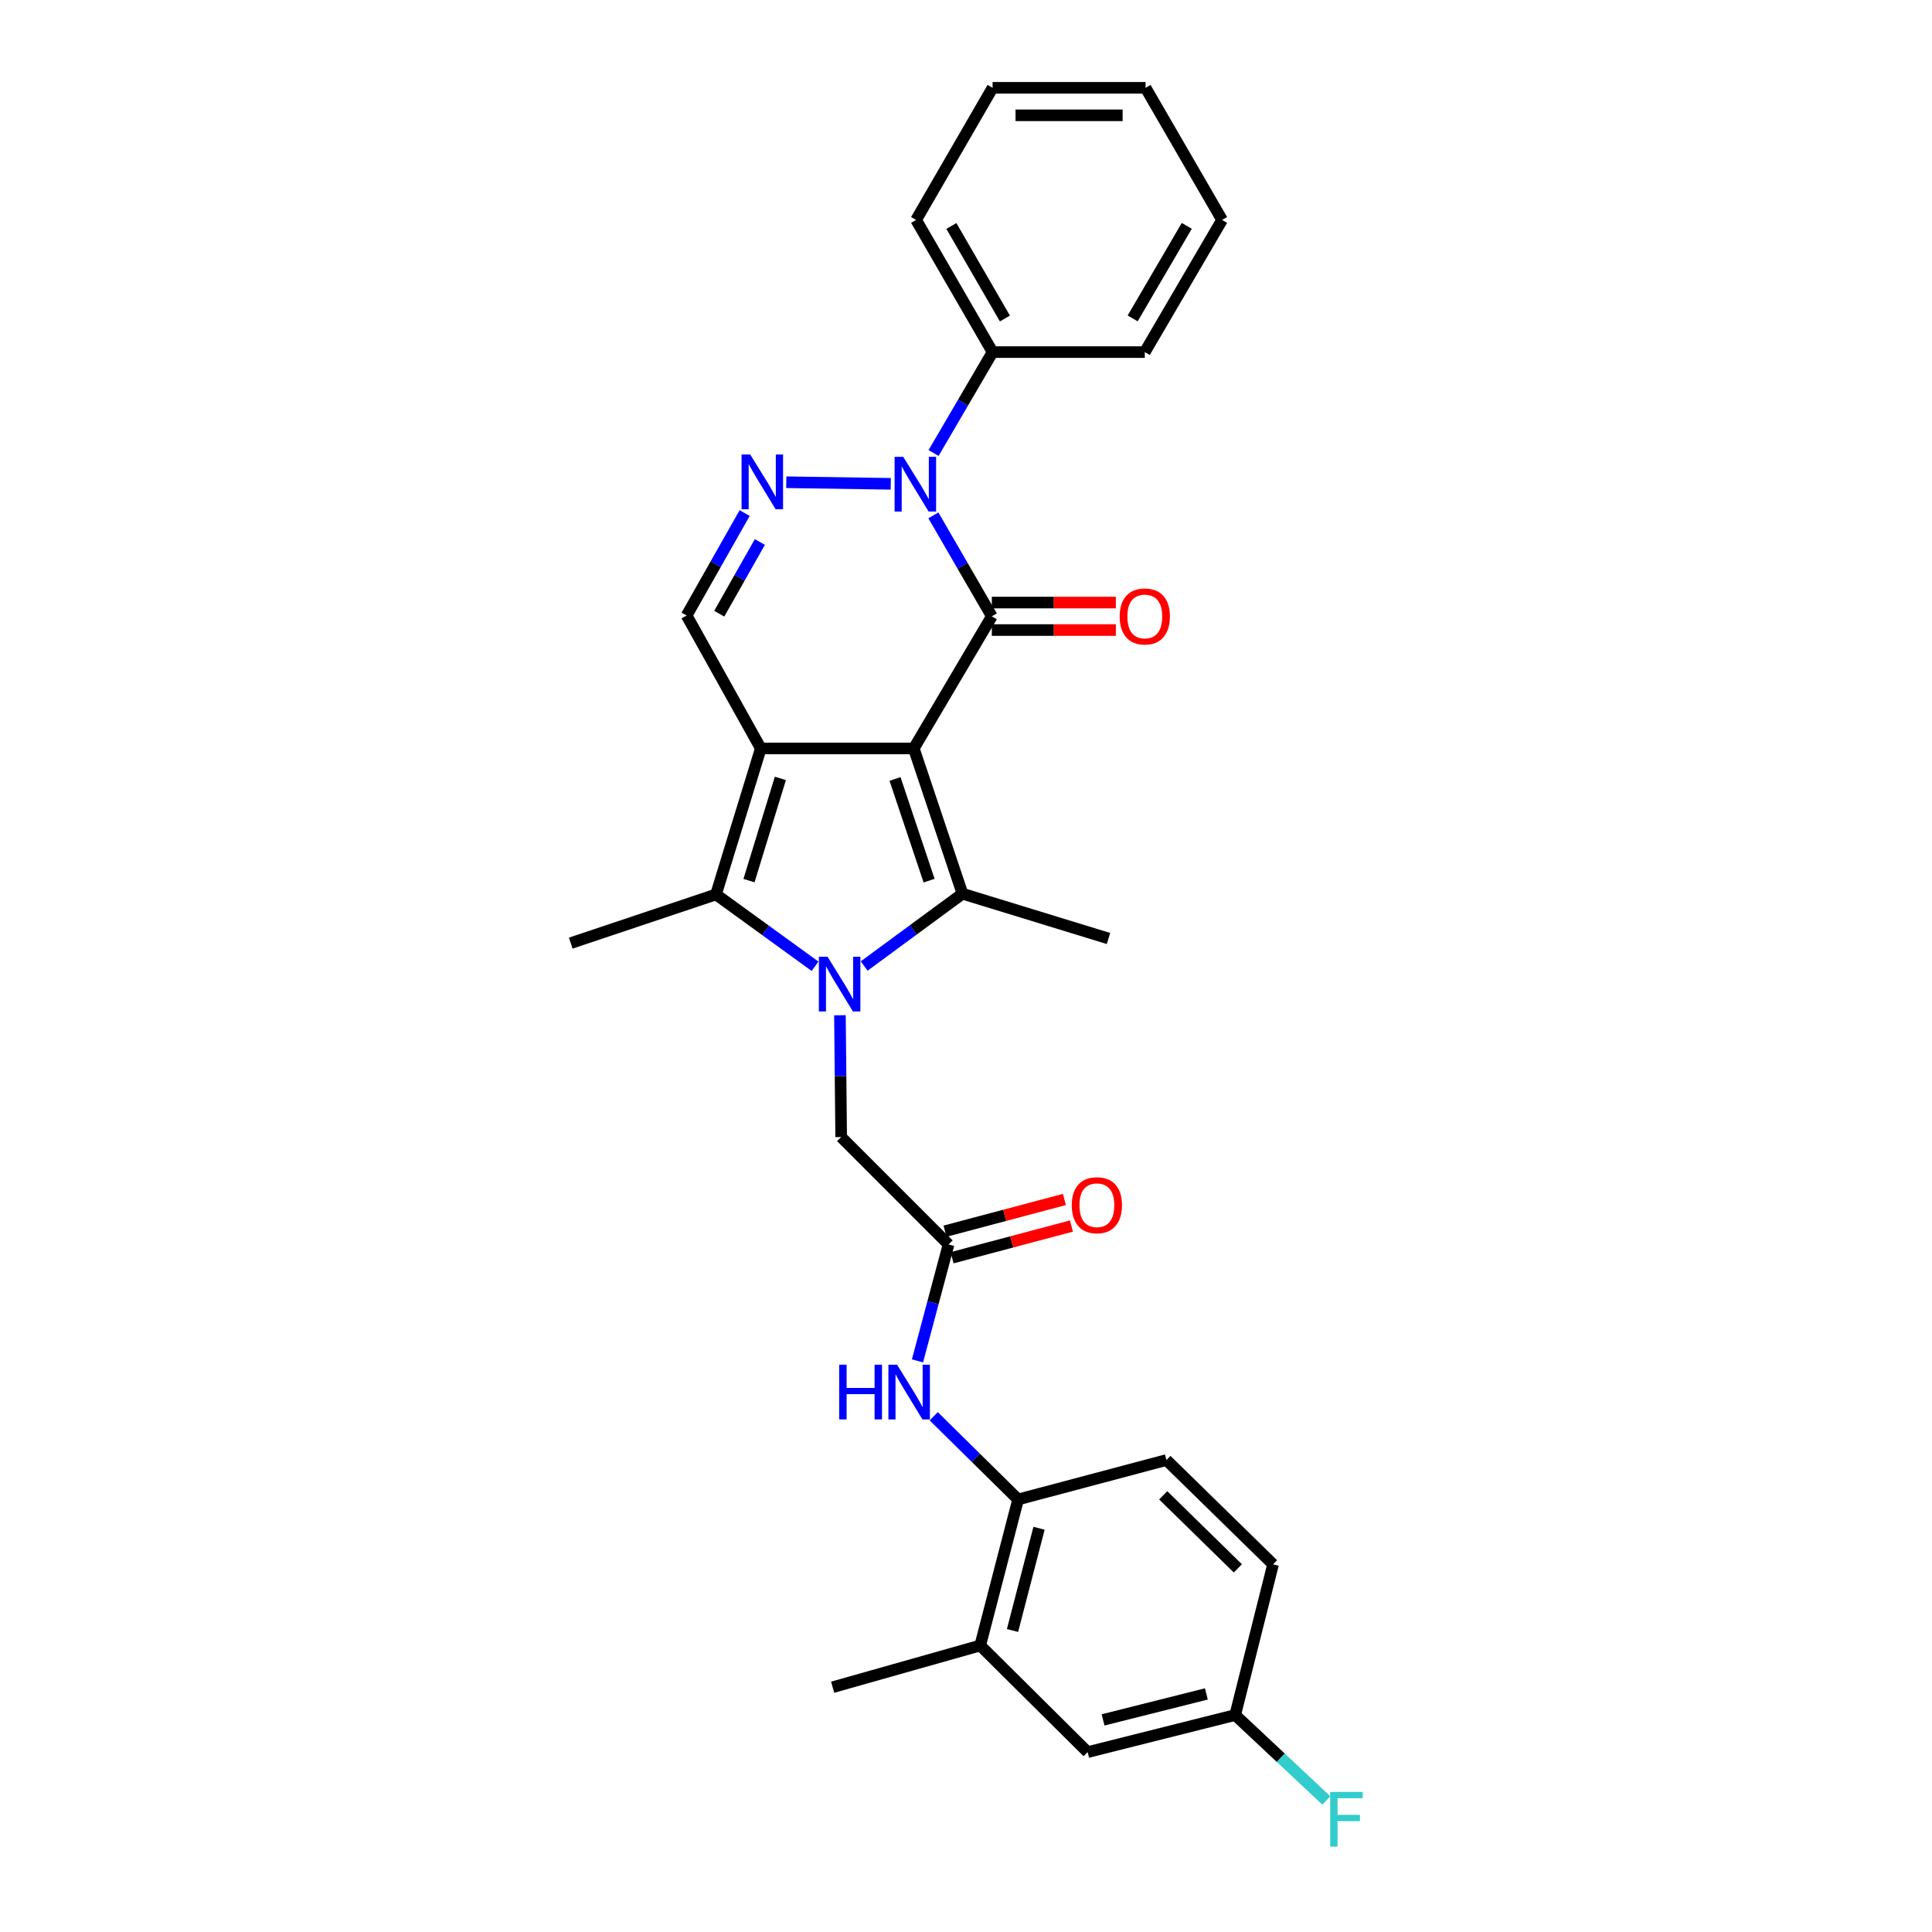 <?xml version='1.0' encoding='iso-8859-1'?>
<svg version='1.1' baseProfile='full'
              xmlns='http://www.w3.org/2000/svg'
                      xmlns:rdkit='http://www.rdkit.org/xml'
                      xmlns:xlink='http://www.w3.org/1999/xlink'
                  xml:space='preserve'
width='1000px' height='1000px' viewBox='0 0 1000 1000'>
<!-- END OF HEADER -->
<rect style='opacity:1.0;fill:#FFFFFF;stroke:none' width='1000' height='1000' x='0' y='0'> </rect>
<path class='bond-0' d='M 472.974,387.391 L 393.793,387.391' style='fill:none;fill-rule:evenodd;stroke:#000000;stroke-width:6px;stroke-linecap:butt;stroke-linejoin:miter;stroke-opacity:1' />
<path class='bond-2' d='M 472.974,387.391 L 513.366,319' style='fill:none;fill-rule:evenodd;stroke:#000000;stroke-width:6px;stroke-linecap:butt;stroke-linejoin:miter;stroke-opacity:1' />
<path class='bond-3' d='M 472.974,387.391 L 498.165,462.579' style='fill:none;fill-rule:evenodd;stroke:#000000;stroke-width:6px;stroke-linecap:butt;stroke-linejoin:miter;stroke-opacity:1' />
<path class='bond-3' d='M 463.261,403.189 L 480.896,455.821' style='fill:none;fill-rule:evenodd;stroke:#000000;stroke-width:6px;stroke-linecap:butt;stroke-linejoin:miter;stroke-opacity:1' />
<path class='bond-5' d='M 393.793,387.391 L 370.593,462.966' style='fill:none;fill-rule:evenodd;stroke:#000000;stroke-width:6px;stroke-linecap:butt;stroke-linejoin:miter;stroke-opacity:1' />
<path class='bond-5' d='M 403.915,402.902 L 387.675,455.805' style='fill:none;fill-rule:evenodd;stroke:#000000;stroke-width:6px;stroke-linecap:butt;stroke-linejoin:miter;stroke-opacity:1' />
<path class='bond-7' d='M 393.793,387.391 L 355.393,318.589' style='fill:none;fill-rule:evenodd;stroke:#000000;stroke-width:6px;stroke-linecap:butt;stroke-linejoin:miter;stroke-opacity:1' />
<path class='bond-1' d='M 447.302,500.004 L 472.734,481.291' style='fill:none;fill-rule:evenodd;stroke:#0000FF;stroke-width:6px;stroke-linecap:butt;stroke-linejoin:miter;stroke-opacity:1' />
<path class='bond-1' d='M 472.734,481.291 L 498.165,462.579' style='fill:none;fill-rule:evenodd;stroke:#000000;stroke-width:6px;stroke-linecap:butt;stroke-linejoin:miter;stroke-opacity:1' />
<path class='bond-9' d='M 434.752,525.498 L 435.069,557.018' style='fill:none;fill-rule:evenodd;stroke:#0000FF;stroke-width:6px;stroke-linecap:butt;stroke-linejoin:miter;stroke-opacity:1' />
<path class='bond-9' d='M 435.069,557.018 L 435.387,588.538' style='fill:none;fill-rule:evenodd;stroke:#000000;stroke-width:6px;stroke-linecap:butt;stroke-linejoin:miter;stroke-opacity:1' />
<path class='bond-30' d='M 421.873,500.14 L 396.233,481.553' style='fill:none;fill-rule:evenodd;stroke:#0000FF;stroke-width:6px;stroke-linecap:butt;stroke-linejoin:miter;stroke-opacity:1' />
<path class='bond-30' d='M 396.233,481.553 L 370.593,462.966' style='fill:none;fill-rule:evenodd;stroke:#000000;stroke-width:6px;stroke-linecap:butt;stroke-linejoin:miter;stroke-opacity:1' />
<path class='bond-4' d='M 513.366,319 L 498.243,292.877' style='fill:none;fill-rule:evenodd;stroke:#000000;stroke-width:6px;stroke-linecap:butt;stroke-linejoin:miter;stroke-opacity:1' />
<path class='bond-4' d='M 498.243,292.877 L 483.12,266.753' style='fill:none;fill-rule:evenodd;stroke:#0000FF;stroke-width:6px;stroke-linecap:butt;stroke-linejoin:miter;stroke-opacity:1' />
<path class='bond-12' d='M 513.366,326.114 L 545.466,326.114' style='fill:none;fill-rule:evenodd;stroke:#000000;stroke-width:6px;stroke-linecap:butt;stroke-linejoin:miter;stroke-opacity:1' />
<path class='bond-12' d='M 545.466,326.114 L 577.567,326.114' style='fill:none;fill-rule:evenodd;stroke:#FF0000;stroke-width:6px;stroke-linecap:butt;stroke-linejoin:miter;stroke-opacity:1' />
<path class='bond-12' d='M 513.366,311.886 L 545.466,311.886' style='fill:none;fill-rule:evenodd;stroke:#000000;stroke-width:6px;stroke-linecap:butt;stroke-linejoin:miter;stroke-opacity:1' />
<path class='bond-12' d='M 545.466,311.886 L 577.567,311.886' style='fill:none;fill-rule:evenodd;stroke:#FF0000;stroke-width:6px;stroke-linecap:butt;stroke-linejoin:miter;stroke-opacity:1' />
<path class='bond-18' d='M 498.165,462.579 L 573.749,485.763' style='fill:none;fill-rule:evenodd;stroke:#000000;stroke-width:6px;stroke-linecap:butt;stroke-linejoin:miter;stroke-opacity:1' />
<path class='bond-6' d='M 461.059,250.425 L 406.978,249.604' style='fill:none;fill-rule:evenodd;stroke:#0000FF;stroke-width:6px;stroke-linecap:butt;stroke-linejoin:miter;stroke-opacity:1' />
<path class='bond-14' d='M 483.218,234.478 L 498.489,208.36' style='fill:none;fill-rule:evenodd;stroke:#0000FF;stroke-width:6px;stroke-linecap:butt;stroke-linejoin:miter;stroke-opacity:1' />
<path class='bond-14' d='M 498.489,208.36 L 513.761,182.243' style='fill:none;fill-rule:evenodd;stroke:#000000;stroke-width:6px;stroke-linecap:butt;stroke-linejoin:miter;stroke-opacity:1' />
<path class='bond-20' d='M 370.593,462.966 L 295.421,488.158' style='fill:none;fill-rule:evenodd;stroke:#000000;stroke-width:6px;stroke-linecap:butt;stroke-linejoin:miter;stroke-opacity:1' />
<path class='bond-29' d='M 385.429,265.564 L 370.411,292.077' style='fill:none;fill-rule:evenodd;stroke:#0000FF;stroke-width:6px;stroke-linecap:butt;stroke-linejoin:miter;stroke-opacity:1' />
<path class='bond-29' d='M 370.411,292.077 L 355.393,318.589' style='fill:none;fill-rule:evenodd;stroke:#000000;stroke-width:6px;stroke-linecap:butt;stroke-linejoin:miter;stroke-opacity:1' />
<path class='bond-29' d='M 393.304,280.53 L 382.791,299.089' style='fill:none;fill-rule:evenodd;stroke:#0000FF;stroke-width:6px;stroke-linecap:butt;stroke-linejoin:miter;stroke-opacity:1' />
<path class='bond-29' d='M 382.791,299.089 L 372.278,317.648' style='fill:none;fill-rule:evenodd;stroke:#000000;stroke-width:6px;stroke-linecap:butt;stroke-linejoin:miter;stroke-opacity:1' />
<path class='bond-8' d='M 490.964,644.131 L 435.387,588.538' style='fill:none;fill-rule:evenodd;stroke:#000000;stroke-width:6px;stroke-linecap:butt;stroke-linejoin:miter;stroke-opacity:1' />
<path class='bond-10' d='M 490.964,644.131 L 482.925,674.258' style='fill:none;fill-rule:evenodd;stroke:#000000;stroke-width:6px;stroke-linecap:butt;stroke-linejoin:miter;stroke-opacity:1' />
<path class='bond-10' d='M 482.925,674.258 L 474.885,704.384' style='fill:none;fill-rule:evenodd;stroke:#0000FF;stroke-width:6px;stroke-linecap:butt;stroke-linejoin:miter;stroke-opacity:1' />
<path class='bond-16' d='M 492.791,651.007 L 523.686,642.8' style='fill:none;fill-rule:evenodd;stroke:#000000;stroke-width:6px;stroke-linecap:butt;stroke-linejoin:miter;stroke-opacity:1' />
<path class='bond-16' d='M 523.686,642.8 L 554.582,634.594' style='fill:none;fill-rule:evenodd;stroke:#FF0000;stroke-width:6px;stroke-linecap:butt;stroke-linejoin:miter;stroke-opacity:1' />
<path class='bond-16' d='M 489.138,637.256 L 520.034,629.049' style='fill:none;fill-rule:evenodd;stroke:#000000;stroke-width:6px;stroke-linecap:butt;stroke-linejoin:miter;stroke-opacity:1' />
<path class='bond-16' d='M 520.034,629.049 L 550.929,620.842' style='fill:none;fill-rule:evenodd;stroke:#FF0000;stroke-width:6px;stroke-linecap:butt;stroke-linejoin:miter;stroke-opacity:1' />
<path class='bond-11' d='M 483.298,733.061 L 505.134,754.587' style='fill:none;fill-rule:evenodd;stroke:#0000FF;stroke-width:6px;stroke-linecap:butt;stroke-linejoin:miter;stroke-opacity:1' />
<path class='bond-11' d='M 505.134,754.587 L 526.97,776.114' style='fill:none;fill-rule:evenodd;stroke:#000000;stroke-width:6px;stroke-linecap:butt;stroke-linejoin:miter;stroke-opacity:1' />
<path class='bond-13' d='M 526.97,776.114 L 507.358,851.705' style='fill:none;fill-rule:evenodd;stroke:#000000;stroke-width:6px;stroke-linecap:butt;stroke-linejoin:miter;stroke-opacity:1' />
<path class='bond-13' d='M 537.8,791.026 L 524.072,843.94' style='fill:none;fill-rule:evenodd;stroke:#000000;stroke-width:6px;stroke-linecap:butt;stroke-linejoin:miter;stroke-opacity:1' />
<path class='bond-17' d='M 526.97,776.114 L 603.747,755.712' style='fill:none;fill-rule:evenodd;stroke:#000000;stroke-width:6px;stroke-linecap:butt;stroke-linejoin:miter;stroke-opacity:1' />
<path class='bond-15' d='M 507.358,851.705 L 562.959,906.895' style='fill:none;fill-rule:evenodd;stroke:#000000;stroke-width:6px;stroke-linecap:butt;stroke-linejoin:miter;stroke-opacity:1' />
<path class='bond-23' d='M 507.358,851.705 L 430.984,873.301' style='fill:none;fill-rule:evenodd;stroke:#000000;stroke-width:6px;stroke-linecap:butt;stroke-linejoin:miter;stroke-opacity:1' />
<path class='bond-24' d='M 513.761,182.243 L 474.175,113.829' style='fill:none;fill-rule:evenodd;stroke:#000000;stroke-width:6px;stroke-linecap:butt;stroke-linejoin:miter;stroke-opacity:1' />
<path class='bond-24' d='M 520.138,164.855 L 492.428,116.965' style='fill:none;fill-rule:evenodd;stroke:#000000;stroke-width:6px;stroke-linecap:butt;stroke-linejoin:miter;stroke-opacity:1' />
<path class='bond-25' d='M 513.761,182.243 L 592.546,182.243' style='fill:none;fill-rule:evenodd;stroke:#000000;stroke-width:6px;stroke-linecap:butt;stroke-linejoin:miter;stroke-opacity:1' />
<path class='bond-32' d='M 562.959,906.895 L 639.333,887.695' style='fill:none;fill-rule:evenodd;stroke:#000000;stroke-width:6px;stroke-linecap:butt;stroke-linejoin:miter;stroke-opacity:1' />
<path class='bond-32' d='M 570.946,890.216 L 624.408,876.776' style='fill:none;fill-rule:evenodd;stroke:#000000;stroke-width:6px;stroke-linecap:butt;stroke-linejoin:miter;stroke-opacity:1' />
<path class='bond-21' d='M 603.747,755.712 L 658.937,809.708' style='fill:none;fill-rule:evenodd;stroke:#000000;stroke-width:6px;stroke-linecap:butt;stroke-linejoin:miter;stroke-opacity:1' />
<path class='bond-21' d='M 602.075,773.982 L 640.708,811.779' style='fill:none;fill-rule:evenodd;stroke:#000000;stroke-width:6px;stroke-linecap:butt;stroke-linejoin:miter;stroke-opacity:1' />
<path class='bond-19' d='M 639.333,887.695 L 658.937,809.708' style='fill:none;fill-rule:evenodd;stroke:#000000;stroke-width:6px;stroke-linecap:butt;stroke-linejoin:miter;stroke-opacity:1' />
<path class='bond-22' d='M 639.333,887.695 L 662.933,909.814' style='fill:none;fill-rule:evenodd;stroke:#000000;stroke-width:6px;stroke-linecap:butt;stroke-linejoin:miter;stroke-opacity:1' />
<path class='bond-22' d='M 662.933,909.814 L 686.533,931.934' style='fill:none;fill-rule:evenodd;stroke:#33CCCC;stroke-width:6px;stroke-linecap:butt;stroke-linejoin:miter;stroke-opacity:1' />
<path class='bond-27' d='M 474.175,113.829 L 513.761,45.455' style='fill:none;fill-rule:evenodd;stroke:#000000;stroke-width:6px;stroke-linecap:butt;stroke-linejoin:miter;stroke-opacity:1' />
<path class='bond-26' d='M 592.546,182.243 L 632.551,113.829' style='fill:none;fill-rule:evenodd;stroke:#000000;stroke-width:6px;stroke-linecap:butt;stroke-linejoin:miter;stroke-opacity:1' />
<path class='bond-26' d='M 586.264,164.799 L 614.268,116.909' style='fill:none;fill-rule:evenodd;stroke:#000000;stroke-width:6px;stroke-linecap:butt;stroke-linejoin:miter;stroke-opacity:1' />
<path class='bond-28' d='M 632.551,113.829 L 592.941,45.455' style='fill:none;fill-rule:evenodd;stroke:#000000;stroke-width:6px;stroke-linecap:butt;stroke-linejoin:miter;stroke-opacity:1' />
<path class='bond-31' d='M 513.761,45.455 L 592.941,45.455' style='fill:none;fill-rule:evenodd;stroke:#000000;stroke-width:6px;stroke-linecap:butt;stroke-linejoin:miter;stroke-opacity:1' />
<path class='bond-31' d='M 525.638,59.683 L 581.064,59.683' style='fill:none;fill-rule:evenodd;stroke:#000000;stroke-width:6px;stroke-linecap:butt;stroke-linejoin:miter;stroke-opacity:1' />
<path  class='atom-2' d='M 428.329 495.198
L 437.609 510.198
Q 438.529 511.678, 440.009 514.358
Q 441.489 517.038, 441.569 517.198
L 441.569 495.198
L 445.329 495.198
L 445.329 523.518
L 441.449 523.518
L 431.489 507.118
Q 430.329 505.198, 429.089 502.998
Q 427.889 500.798, 427.529 500.118
L 427.529 523.518
L 423.849 523.518
L 423.849 495.198
L 428.329 495.198
' fill='#0000FF'/>
<path  class='atom-5' d='M 467.52 236.458
L 476.8 251.458
Q 477.72 252.938, 479.2 255.618
Q 480.68 258.298, 480.76 258.458
L 480.76 236.458
L 484.52 236.458
L 484.52 264.778
L 480.64 264.778
L 470.68 248.378
Q 469.52 246.458, 468.28 244.258
Q 467.08 242.058, 466.72 241.378
L 466.72 264.778
L 463.04 264.778
L 463.04 236.458
L 467.52 236.458
' fill='#0000FF'/>
<path  class='atom-7' d='M 388.316 235.256
L 397.596 250.256
Q 398.516 251.736, 399.996 254.416
Q 401.476 257.096, 401.556 257.256
L 401.556 235.256
L 405.316 235.256
L 405.316 263.576
L 401.436 263.576
L 391.476 247.176
Q 390.316 245.256, 389.076 243.056
Q 387.876 240.856, 387.516 240.176
L 387.516 263.576
L 383.836 263.576
L 383.836 235.256
L 388.316 235.256
' fill='#0000FF'/>
<path  class='atom-11' d='M 434.358 706.361
L 438.198 706.361
L 438.198 718.401
L 452.678 718.401
L 452.678 706.361
L 456.518 706.361
L 456.518 734.681
L 452.678 734.681
L 452.678 721.601
L 438.198 721.601
L 438.198 734.681
L 434.358 734.681
L 434.358 706.361
' fill='#0000FF'/>
<path  class='atom-11' d='M 464.318 706.361
L 473.598 721.361
Q 474.518 722.841, 475.998 725.521
Q 477.478 728.201, 477.558 728.361
L 477.558 706.361
L 481.318 706.361
L 481.318 734.681
L 477.438 734.681
L 467.478 718.281
Q 466.318 716.361, 465.078 714.161
Q 463.878 711.961, 463.518 711.281
L 463.518 734.681
L 459.838 734.681
L 459.838 706.361
L 464.318 706.361
' fill='#0000FF'/>
<path  class='atom-13' d='M 579.546 319.08
Q 579.546 312.28, 582.906 308.48
Q 586.266 304.68, 592.546 304.68
Q 598.826 304.68, 602.186 308.48
Q 605.546 312.28, 605.546 319.08
Q 605.546 325.96, 602.146 329.88
Q 598.746 333.76, 592.546 333.76
Q 586.306 333.76, 582.906 329.88
Q 579.546 326, 579.546 319.08
M 592.546 330.56
Q 596.866 330.56, 599.186 327.68
Q 601.546 324.76, 601.546 319.08
Q 601.546 313.52, 599.186 310.72
Q 596.866 307.88, 592.546 307.88
Q 588.226 307.88, 585.866 310.68
Q 583.546 313.48, 583.546 319.08
Q 583.546 324.8, 585.866 327.68
Q 588.226 330.56, 592.546 330.56
' fill='#FF0000'/>
<path  class='atom-17' d='M 554.742 623.817
Q 554.742 617.017, 558.102 613.217
Q 561.462 609.417, 567.742 609.417
Q 574.022 609.417, 577.382 613.217
Q 580.742 617.017, 580.742 623.817
Q 580.742 630.697, 577.342 634.617
Q 573.942 638.497, 567.742 638.497
Q 561.502 638.497, 558.102 634.617
Q 554.742 630.737, 554.742 623.817
M 567.742 635.297
Q 572.062 635.297, 574.382 632.417
Q 576.742 629.497, 576.742 623.817
Q 576.742 618.257, 574.382 615.457
Q 572.062 612.617, 567.742 612.617
Q 563.422 612.617, 561.062 615.417
Q 558.742 618.217, 558.742 623.817
Q 558.742 629.537, 561.062 632.417
Q 563.422 635.297, 567.742 635.297
' fill='#FF0000'/>
<path  class='atom-23' d='M 688.506 927.515
L 705.346 927.515
L 705.346 930.755
L 692.306 930.755
L 692.306 939.355
L 703.906 939.355
L 703.906 942.635
L 692.306 942.635
L 692.306 955.835
L 688.506 955.835
L 688.506 927.515
' fill='#33CCCC'/>
</svg>
